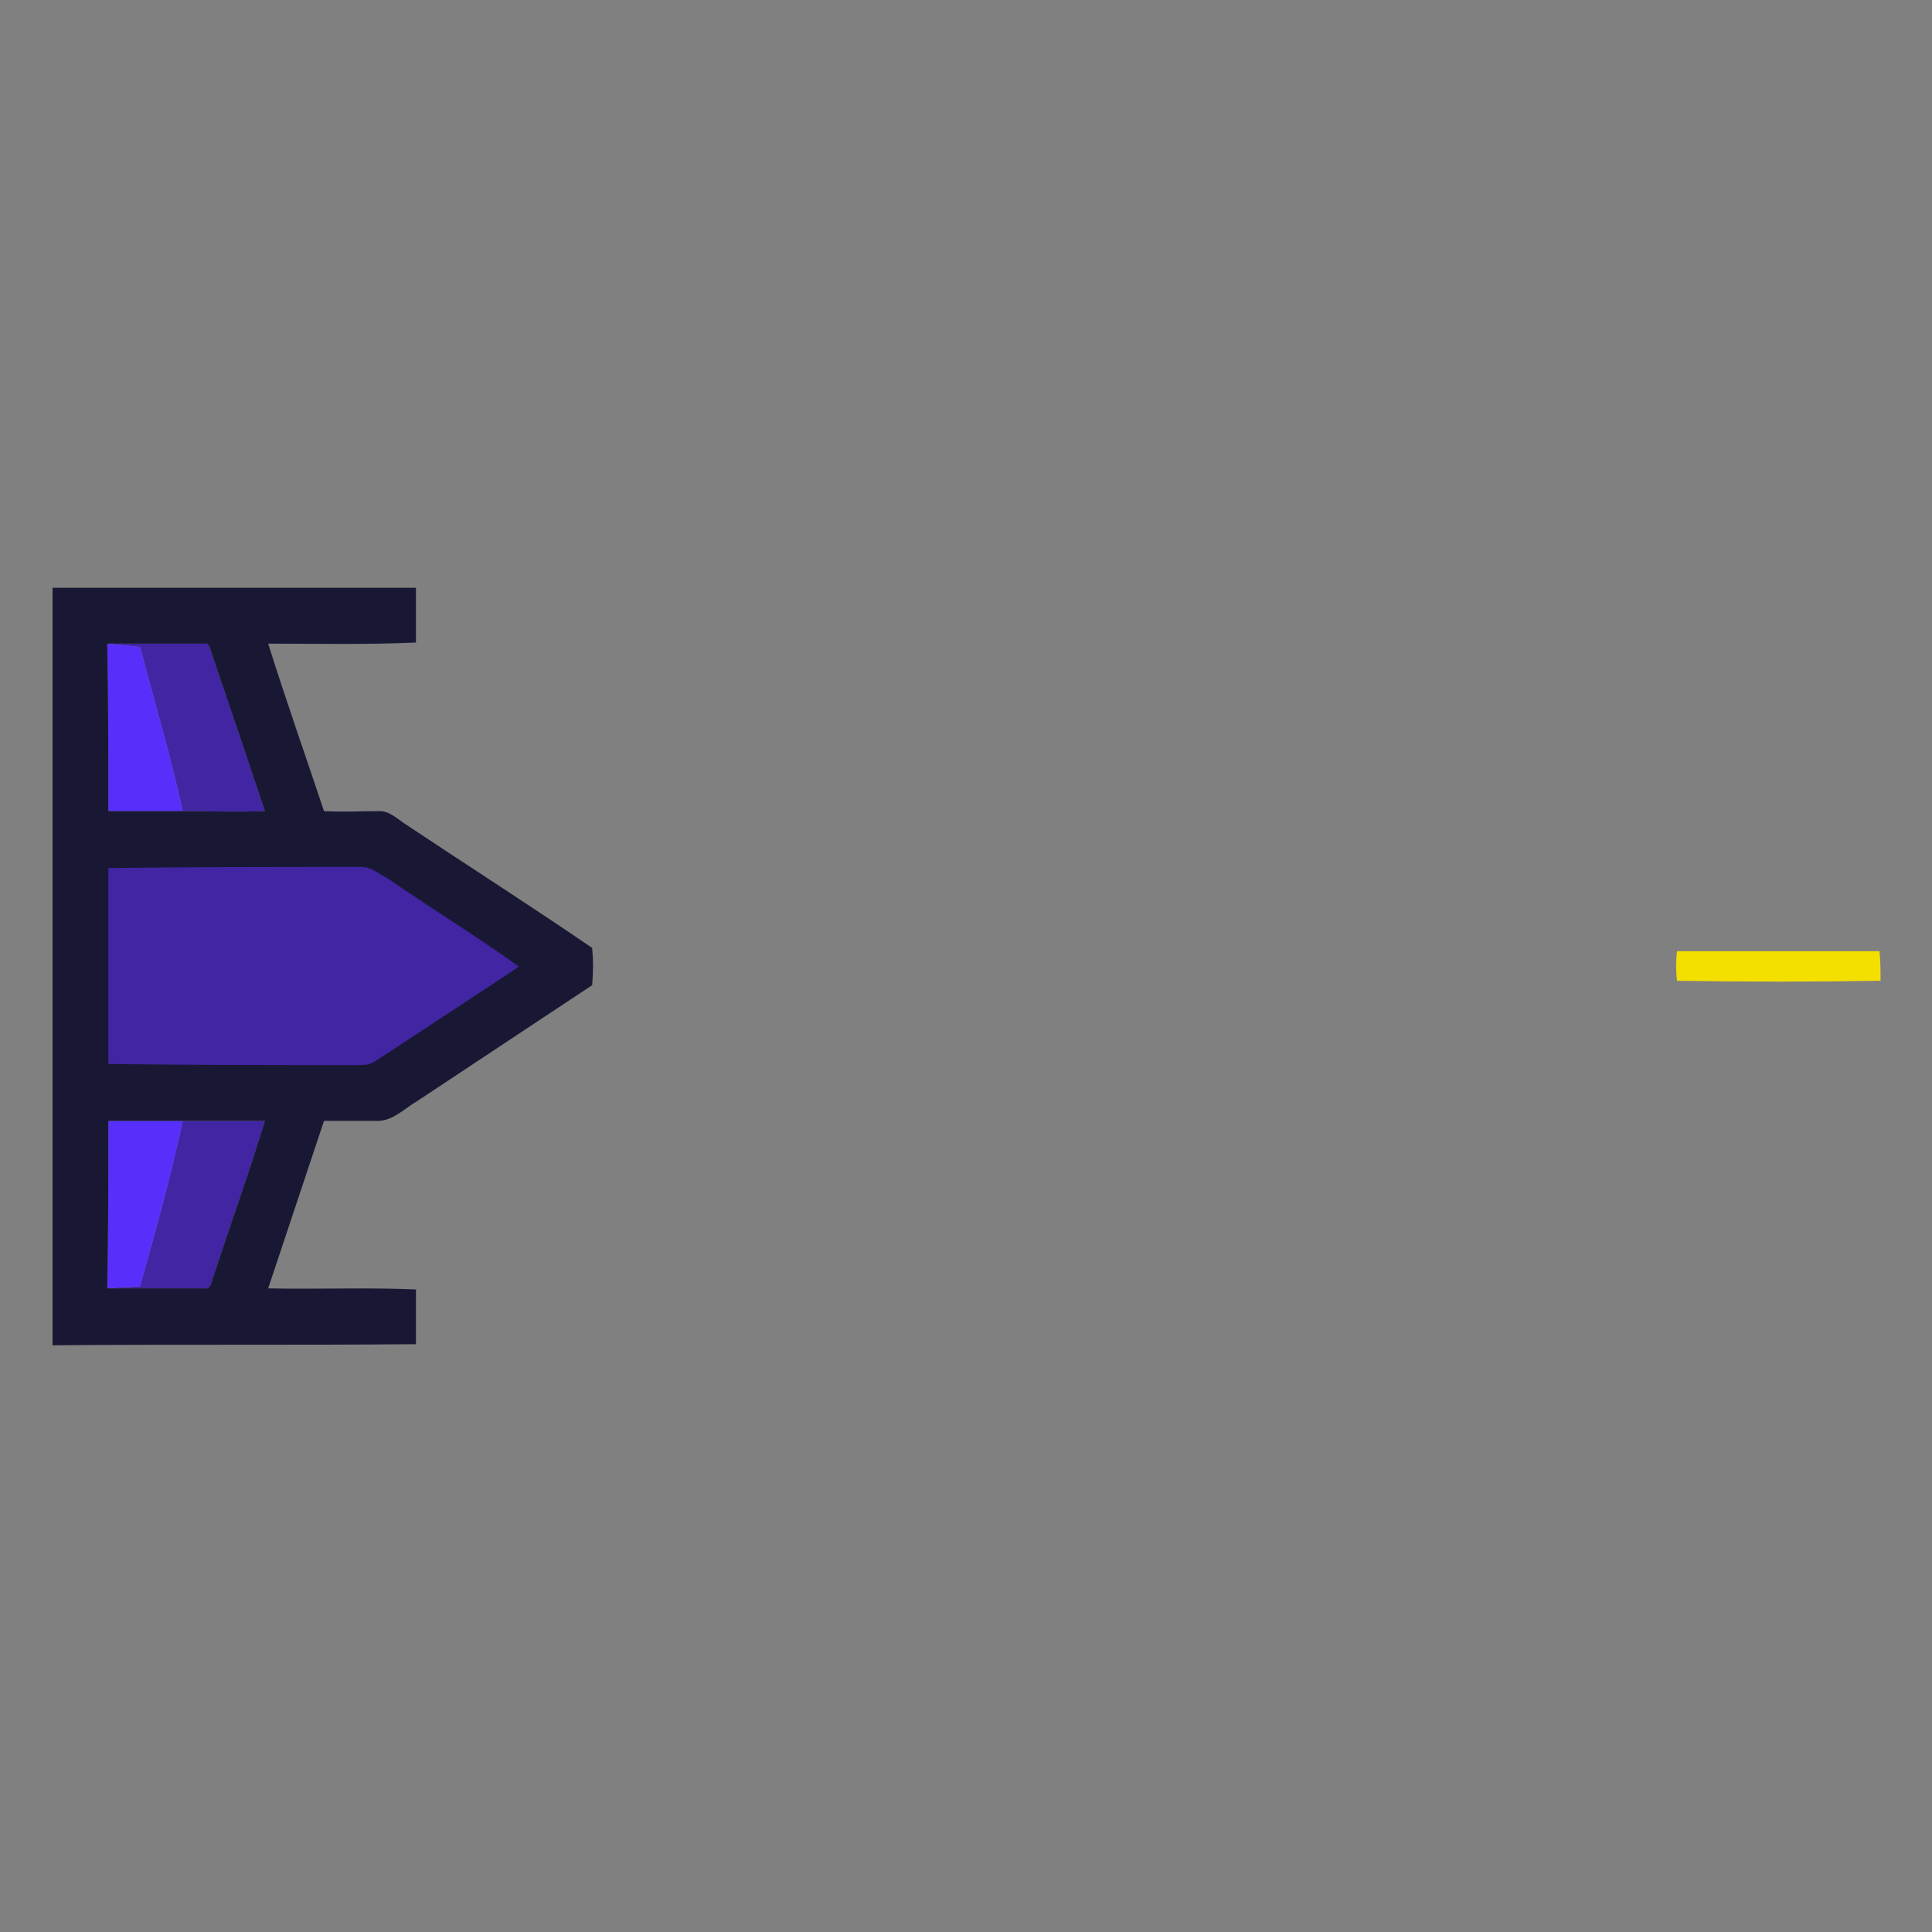<?xml version="1.0" encoding="UTF-8"?>
<!-- Creator: CorelDRAW 2018 (64 bitů) -->
<svg xmlns="http://www.w3.org/2000/svg" xmlns:xlink="http://www.w3.org/1999/xlink" xml:space="preserve" width="126px" height="126px" version="1.1" style="shape-rendering:geometricPrecision; text-rendering:geometricPrecision; image-rendering:optimizeQuality; fill-rule:evenodd; clip-rule:evenodd" viewBox="0 0 17.65 17.65">
 <rect x="0" y="0" width="17.65" height="17.65" fill="#808080" stroke="none"/>
 <defs>
  <style type="text/css">
   <![CDATA[
    .fil0 {fill:none}
    .fil4 {fill:#191834;fill-rule:nonzero}
    .fil2 {fill:#4125A3;fill-rule:nonzero}
    .fil3 {fill:#582FFA;fill-rule:nonzero}
    .fil5 {fill:#F4E000;fill-rule:nonzero}
    .fil1 {fill:white;fill-rule:nonzero}
   ]]>
  </style>
 </defs>
 <g id="Vrstva_x0020_1">
  <rect class="fil0" width="17.65" height="17.65"></rect>
  <g id="_2372149776144">
   <path class="fil1" d="M3.24 8.58c0.01,0.16 0.01,0.33 0,0.5 -0.16,0.01 -0.33,0.01 -0.5,0 0,-0.17 0,-0.34 0,-0.5 0.17,-0.01 0.34,-0.01 0.5,0z"></path>
   <path class="fil1" d="M2.23 8.57c0,0.17 0,0.34 0,0.52 -0.16,0 -0.33,0 -0.49,0 -0.02,-0.18 -0.02,-0.35 0,-0.52 0.16,0 0.33,0 0.49,0z"></path>
   <path class="fil2" d="M1.91 5.9c0.17,0.5 0.34,1 0.51,1.51 -0.25,0.01 -0.5,0 -0.75,0 -0.11,-0.5 -0.26,-1 -0.39,-1.5 -0.1,-0.01 -0.2,-0.02 -0.3,-0.03 0.31,0 0.61,0 0.91,0l0.02 0.02z"></path>
   <path class="fil2" d="M2.42 10.24c-0.15,0.49 -0.32,0.96 -0.48,1.45 -0.01,0.03 -0.02,0.09 -0.07,0.08 -0.3,0 -0.59,0 -0.89,0 0.1,-0.01 0.2,-0.01 0.3,-0.02 0.14,-0.5 0.28,-1 0.39,-1.51 0.25,0 0.5,0 0.75,0z"></path>
   <path class="fil3" d="M1.28 5.91c0.13,0.5 0.28,1 0.39,1.5 -0.23,0 -0.45,0 -0.68,0 0,-0.51 0,-1.02 -0.01,-1.53 0.1,0.01 0.2,0.02 0.3,0.03z"></path>
   <path class="fil3" d="M1.67 10.24c-0.11,0.51 -0.25,1.01 -0.39,1.51 -0.1,0.01 -0.2,0.01 -0.3,0.02 0.01,-0.51 0.01,-1.02 0.01,-1.53 0.23,0 0.46,0 0.68,0z"></path>
   <path class="fil2" d="M3.65 7.92c0.44,0.31 0.91,0.6 1.35,0.91 -0.18,0.13 -0.37,0.25 -0.55,0.38 0.05,0.08 0.1,0.16 0.15,0.24 -0.16,0.1 -0.32,0.21 -0.48,0.32 -0.05,-0.08 -0.11,-0.16 -0.17,-0.24 -0.15,0.1 -0.3,0.2 -0.45,0.29 -0.06,0.04 -0.12,0.04 -0.18,0.04 -0.86,0 -1.73,0 -2.59,-0.01 0,-0.68 0,-1.36 0,-2.05 0.88,0 1.75,0 2.63,0 0.11,-0.01 0.2,0.07 0.29,0.12z"></path>
   <path class="fil4" d="M4.03 9.3c0.38,-0.25 0.55,-0.36 0.71,-0.47 -0.39,-0.28 -0.8,-0.53 -1.19,-0.8 -0.08,-0.04 -0.15,-0.11 -0.25,-0.11 -0.77,0 -1.54,0 -2.31,0.01 0,0.6 0,1.2 0,1.79 0.76,0.01 1.52,0.01 2.28,0.01 0.05,0 0.1,0 0.15,-0.03l0.61 -0.4zm-0.22 0.76c-0.12,0.07 -0.23,0.19 -0.38,0.18 -0.15,0 -0.31,0 -0.47,0 -0.17,0.51 -0.34,1.02 -0.51,1.53 0.45,0.01 0.9,-0.01 1.35,0.01 0,0.17 0,0.34 0,0.5 -1.11,0.01 -2.22,0 -3.32,0.01l0 -6.92c1.1,0 2.21,0 3.32,0 0,0.17 0,0.34 0,0.5 -0.45,0.02 -0.9,0.01 -1.35,0.01 0.16,0.51 0.34,1.02 0.51,1.53 0.17,0.01 0.34,0 0.51,0 0.08,0 0.15,0.06 0.22,0.11 0.57,0.38 1.15,0.75 1.72,1.14 0.01,0.11 0.01,0.22 0,0.34l-1.6 1.06zm-1.9 -4.16l0 0 -0.02 -0.02c-0.3,0 -0.6,0 -0.91,0 0.01,0.51 0.01,1.02 0.01,1.53 0.23,0 0.45,0 0.68,0 0.25,0 0.5,0.01 0.75,0 -0.17,-0.51 -0.34,-1.01 -0.51,-1.51zm0.51 4.34l0 0c-0.25,0 -0.5,0 -0.75,0 -0.22,0 -0.45,0 -0.68,0 0,0.51 0,1.02 -0.01,1.53 0.3,0 0.59,0 0.89,0 0.05,0.01 0.06,-0.05 0.07,-0.08 0.16,-0.49 0.33,-0.96 0.48,-1.45z"></path>
  </g>
  <path class="fil5" d="M17.18 8.96c0,-0.09 0,-0.18 -0.01,-0.27 -0.61,0 -1.23,0 -1.85,0 -0.01,0.09 -0.01,0.18 0,0.27 0.62,0.01 1.24,0.01 1.86,0z"></path>
 </g>
</svg>
